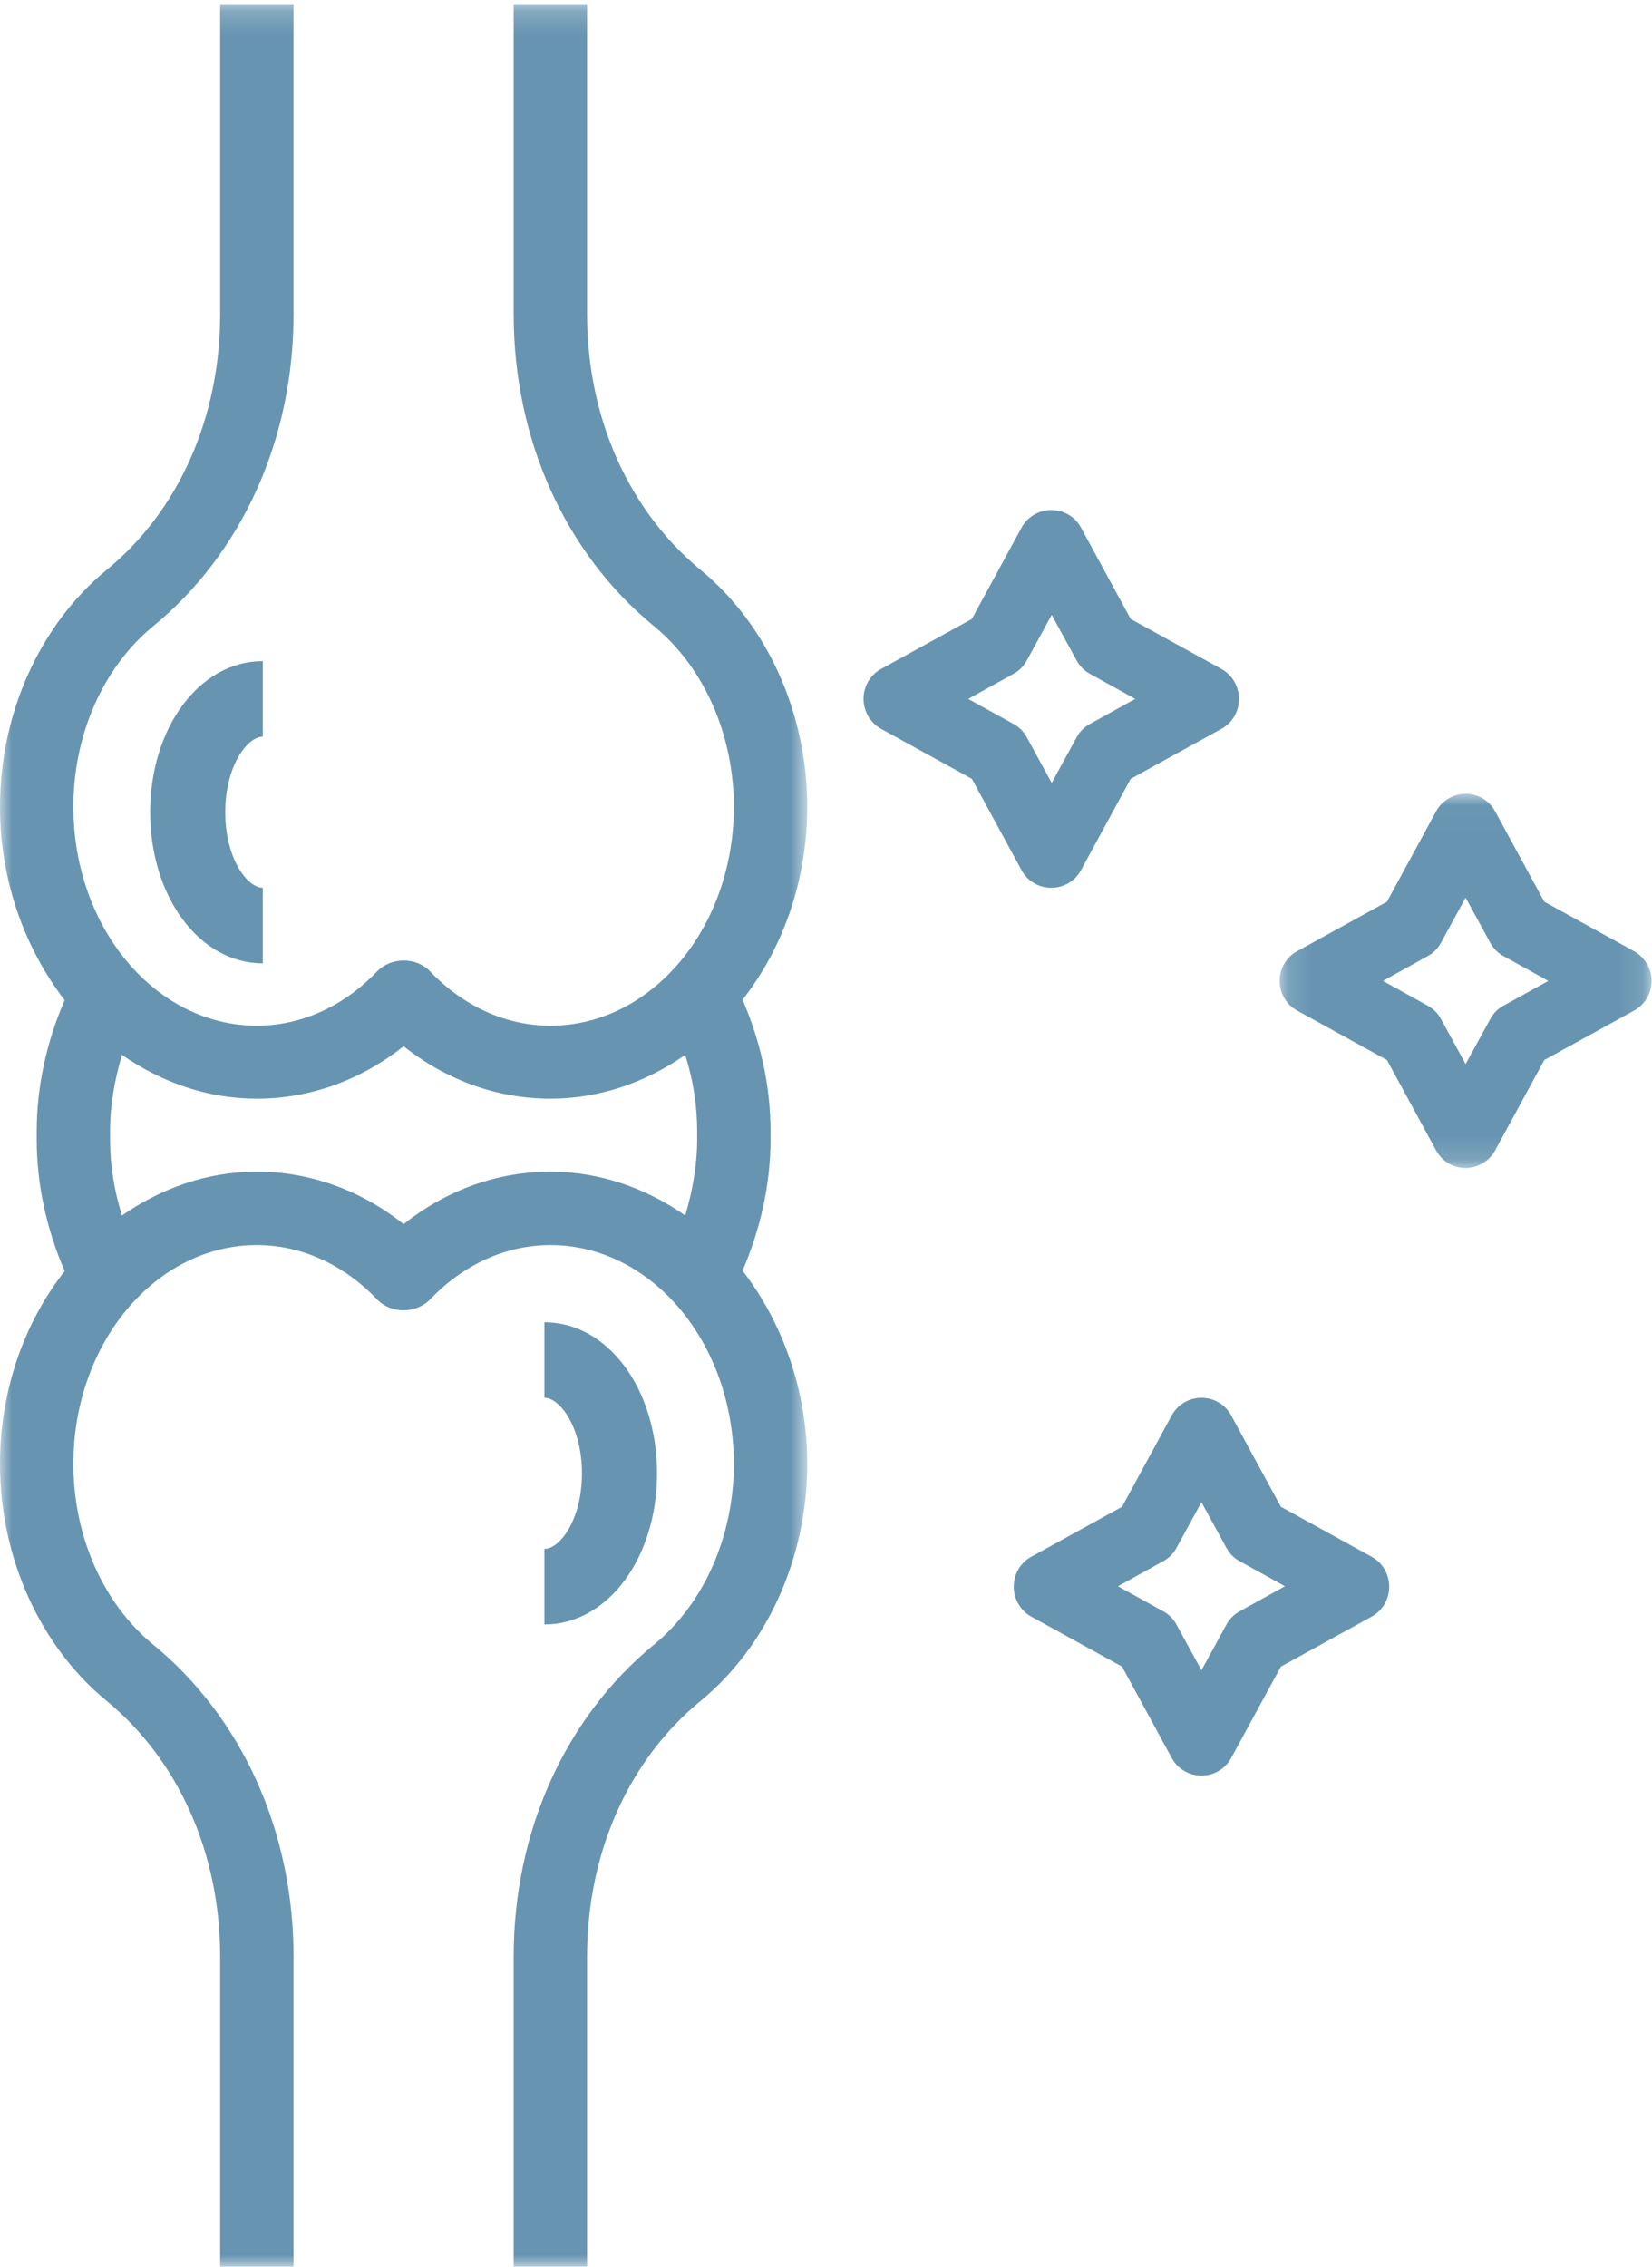 <?xml version="1.0" encoding="UTF-8"?> <svg xmlns="http://www.w3.org/2000/svg" xmlns:xlink="http://www.w3.org/1999/xlink" width="70px" height="96px" viewBox="0 0 70 96"><title>4D418904-0BAD-422A-9937-C54E80316485</title><defs><polygon id="path-1" points="0 0.174 34.205 0.174 34.205 96 0 96"></polygon><polygon id="path-3" points="0.133 0.019 15.89 0.019 15.89 15.867 0.133 15.867"></polygon></defs><g id="Page-1" stroke="none" stroke-width="1" fill="none" fill-rule="evenodd"><g id="landing-copy-5" transform="translate(-698, -890)"><g id="Group-15" transform="translate(698, 890)"><path d="M23.068,65.6 L23.068,68.8 C25.753,68.8 27.841,65.98 27.841,62.4 C27.841,58.82 25.753,56 23.068,56 L23.068,59.2 C23.724,59.2 24.659,60.44 24.659,62.4 C24.659,64.36 23.724,65.6 23.068,65.6" id="Fill-1" fill="#6795B1"></path><path d="M11.136,31.2 L11.136,28 C8.452,28 6.364,30.82 6.364,34.4 C6.364,37.98 8.452,40.8 11.136,40.8 L11.136,37.6 C10.48,37.6 9.545,36.36 9.545,34.4 C9.545,32.44 10.48,31.2 11.136,31.2" id="Fill-3" fill="#6795B1"></path><g id="Group-7"><mask id="mask-2" fill="white"><use xlink:href="#path-1"></use></mask><g id="Clip-6"></g><path d="M17.102,51.844 C15.275,50.395 13.118,49.623 10.883,49.623 C8.784,49.623 6.841,50.318 5.17,51.477 C4.839,50.434 4.664,49.352 4.664,48.251 L4.664,47.903 C4.664,46.802 4.859,45.721 5.17,44.678 C6.841,45.837 8.784,46.532 10.883,46.532 C13.118,46.532 15.275,45.759 17.102,44.311 C18.929,45.759 21.086,46.532 23.321,46.532 C25.42,46.532 27.364,45.837 29.035,44.678 C29.365,45.721 29.54,46.802 29.54,47.903 L29.54,48.251 C29.54,49.352 29.346,50.434 29.035,51.477 C27.364,50.318 25.42,49.623 23.321,49.623 C21.086,49.623 18.929,50.395 17.102,51.844 M32.65,48.251 L32.65,47.903 C32.65,45.991 32.222,44.098 31.464,42.34 C33.174,40.158 34.205,37.299 34.205,34.17 C34.205,30.21 32.514,26.463 29.696,24.145 C26.645,21.634 24.876,17.693 24.876,13.309 L24.876,0.174 L21.766,0.174 L21.766,13.309 C21.766,18.601 23.943,23.43 27.713,26.521 C29.832,28.259 31.095,31.118 31.095,34.17 C31.095,39.289 27.616,43.441 23.321,43.441 C21.456,43.441 19.648,42.63 18.229,41.143 C17.646,40.525 16.578,40.525 15.975,41.143 C14.556,42.63 12.749,43.441 10.883,43.441 C6.588,43.441 3.109,39.289 3.109,34.17 C3.109,31.118 4.373,28.259 6.491,26.521 C10.261,23.43 12.438,18.601 12.438,13.309 L12.438,0.174 L9.328,0.174 L9.328,13.309 C9.328,17.674 7.579,21.634 4.509,24.145 C1.691,26.463 -3.88688017e-05,30.21 -3.88688017e-05,34.17 C-3.88688017e-05,37.299 1.049,40.158 2.74,42.36 C1.982,44.098 1.555,46.01 1.555,47.923 L1.555,48.27 C1.555,50.183 1.982,52.076 2.74,53.833 C1.03,56.016 -3.88688017e-05,58.875 -3.88688017e-05,62.004 C-3.88688017e-05,65.964 1.691,69.711 4.509,72.029 C7.56,74.54 9.328,78.48 9.328,82.865 L9.328,96 L12.438,96 L12.438,82.865 C12.438,77.573 10.261,72.744 6.491,69.653 C4.373,67.915 3.109,65.056 3.109,62.004 C3.109,56.885 6.588,52.732 10.883,52.732 C12.749,52.732 14.556,53.544 15.975,55.031 C16.558,55.649 17.627,55.649 18.229,55.031 C19.648,53.544 21.456,52.732 23.321,52.732 C27.616,52.732 31.095,56.885 31.095,62.004 C31.095,65.056 29.832,67.915 27.713,69.653 C23.943,72.744 21.766,77.573 21.766,82.865 L21.766,96 L24.876,96 L24.876,82.865 C24.876,78.5 26.625,74.54 29.696,72.029 C32.514,69.711 34.205,65.964 34.205,62.004 C34.205,58.875 33.155,56.016 31.464,53.814 C32.222,52.056 32.65,50.163 32.65,48.251" id="Fill-5" fill="#6795B1" mask="url(#mask-2)"></path></g><path d="M52.534,68.239 C52.286,68.373 52.095,68.565 51.961,68.816 L50.909,70.739 L49.857,68.816 C49.724,68.565 49.532,68.373 49.284,68.239 L47.372,67.181 L49.284,66.123 C49.532,65.989 49.724,65.796 49.857,65.546 L50.909,63.623 L51.961,65.546 C52.095,65.796 52.286,65.989 52.534,66.123 L54.446,67.181 L52.534,68.239 Z M58.118,65.931 L54.275,63.815 L52.171,59.95 C51.923,59.488 51.445,59.2 50.909,59.2 C50.374,59.2 49.896,59.488 49.647,59.95 L47.544,63.815 L43.7,65.931 C43.241,66.181 42.955,66.662 42.955,67.2 C42.955,67.719 43.241,68.219 43.7,68.469 L47.544,70.585 L49.647,74.45 C49.896,74.912 50.374,75.2 50.909,75.2 C51.445,75.2 51.923,74.912 52.171,74.45 L54.275,70.585 L58.118,68.469 C58.577,68.219 58.864,67.738 58.864,67.2 C58.864,66.662 58.577,66.181 58.118,65.931 Z" id="Fill-8" fill="#6795B1"></path><path d="M43.513,31.235 C43.379,30.985 43.188,30.792 42.939,30.658 L41.027,29.6 L42.939,28.542 C43.188,28.408 43.379,28.215 43.513,27.965 L44.564,26.042 L45.616,27.965 C45.75,28.215 45.941,28.408 46.19,28.542 L48.102,29.6 L46.19,30.658 C45.941,30.792 45.75,30.985 45.616,31.235 L44.564,33.158 L43.513,31.235 Z M45.807,36.85 L47.911,32.985 L51.754,30.869 C52.213,30.619 52.5,30.138 52.5,29.6 C52.5,29.081 52.213,28.581 51.754,28.331 L47.911,26.215 L45.807,22.35 C45.559,21.888 45.081,21.6 44.545,21.6 C44.029,21.6 43.532,21.888 43.284,22.35 L41.18,26.215 L37.336,28.331 C36.878,28.581 36.591,29.062 36.591,29.6 C36.591,30.119 36.878,30.619 37.336,30.869 L41.18,32.985 L43.284,36.85 C43.532,37.312 44.01,37.6 44.545,37.6 C45.081,37.6 45.559,37.312 45.807,36.85 Z" id="Fill-10" fill="#6795B1"></path><g id="Group-14" transform="translate(54.091, 33.6)"><mask id="mask-4" fill="white"><use xlink:href="#path-3"></use></mask><g id="Clip-13"></g><path d="M9.621,8.99 C9.375,9.124 9.186,9.314 9.053,9.562 L8.011,11.467 L6.97,9.562 C6.837,9.314 6.648,9.124 6.401,8.99 L4.508,7.943 L6.401,6.895 C6.648,6.762 6.837,6.571 6.97,6.324 L8.011,4.419 L9.053,6.324 C9.186,6.571 9.375,6.762 9.621,6.895 L11.515,7.943 L9.621,8.99 Z M15.151,6.686 L11.345,4.59 L9.261,0.762 C9.015,0.305 8.542,0.019 8.011,0.019 C7.5,0.019 7.008,0.305 6.761,0.762 L4.678,4.59 L0.871,6.686 C0.417,6.933 0.133,7.409 0.133,7.943 C0.133,8.476 0.417,8.952 0.871,9.2 L4.678,11.295 L6.761,15.124 C7.008,15.581 7.481,15.867 8.011,15.867 C8.523,15.867 9.015,15.581 9.261,15.124 L11.345,11.295 L15.151,9.2 C15.606,8.952 15.89,8.476 15.89,7.943 C15.89,7.409 15.606,6.952 15.151,6.686 Z" id="Fill-12" fill="#6795B1" mask="url(#mask-4)"></path></g></g></g></g></svg> 